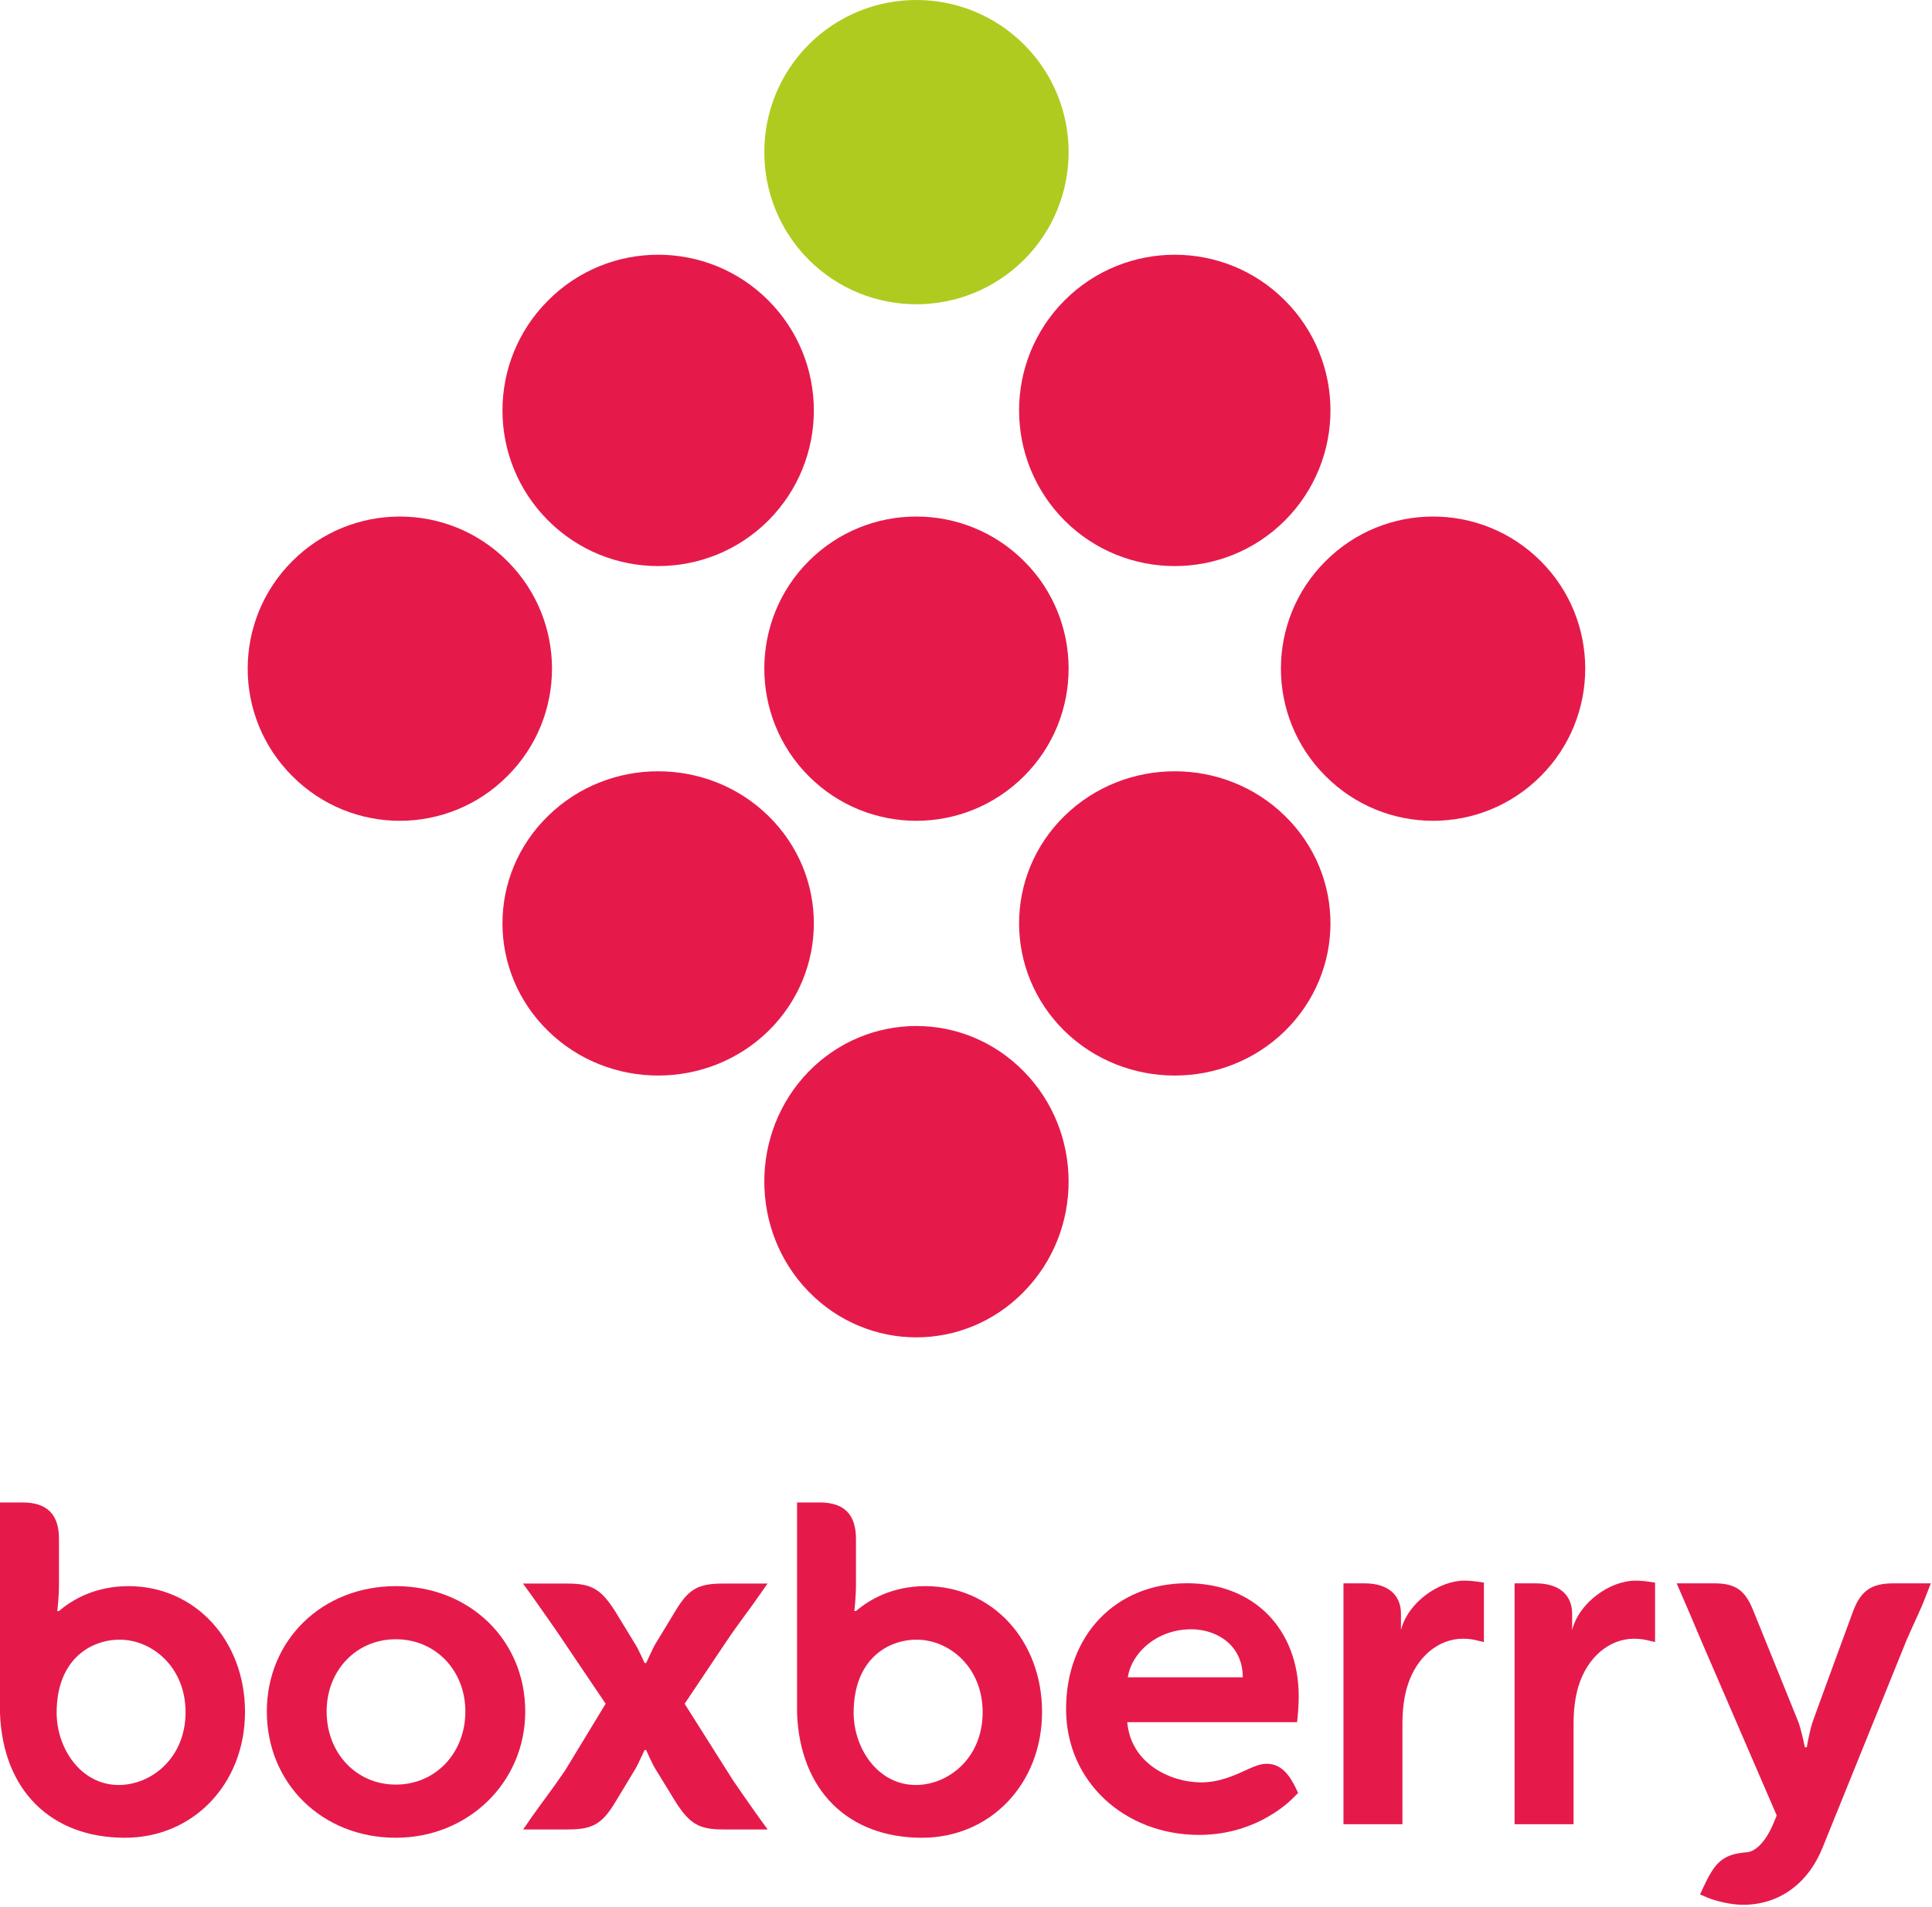 <?xml version="1.0" encoding="UTF-8"?> <svg xmlns="http://www.w3.org/2000/svg" width="234" height="231" viewBox="0 0 234 231" fill="none"><g clip-path="url(#clip0_498_88)"><path d="M97.945 129.803C105.151 122.446 116.82 122.446 124.016 129.803C131.233 137.159 131.233 149.103 124.016 156.466C116.82 163.845 105.151 163.845 97.945 156.466C90.78 149.103 90.78 137.159 97.945 129.803Z" fill="#E51A4B"></path><path d="M128.943 98.823C121.591 106.009 121.591 117.676 128.943 124.9C136.315 132.081 148.261 132.081 155.617 124.9C162.985 117.676 162.985 106.009 155.617 98.823C148.261 91.631 136.315 91.631 128.943 98.823Z" fill="#E51A4B"></path><path d="M160.547 67.974C153.341 75.148 153.341 86.828 160.547 94.011C167.743 101.234 179.41 101.234 186.615 94.011C193.795 86.828 193.795 75.148 186.615 67.974C179.41 60.77 167.743 60.77 160.547 67.974Z" fill="#E51A4B"></path><path d="M66.396 98.823C59.011 106.009 59.011 117.689 66.396 124.9C73.75 132.081 85.687 132.081 93.053 124.9C100.411 117.689 100.411 106.009 93.053 98.823C85.687 91.631 73.75 91.631 66.396 98.823Z" fill="#E51A4B"></path><path d="M35.402 67.974C28.199 75.173 28.199 86.828 35.402 94.011C42.59 101.234 54.263 101.234 61.455 94.011C68.658 86.828 68.658 75.173 61.455 67.974C54.263 60.77 42.59 60.77 35.402 67.974Z" fill="#E51A4B"></path><path d="M97.944 67.974C90.781 75.148 90.781 86.828 97.944 94.011C105.149 101.234 116.816 101.234 124.036 94.011C131.226 86.828 131.226 75.148 124.036 67.974C116.816 60.77 105.149 60.77 97.944 67.974Z" fill="#E51A4B"></path><path d="M66.396 36.383C59.011 43.755 59.011 55.681 66.396 63.059C73.75 70.409 85.687 70.409 93.053 63.059C100.411 55.681 100.411 43.755 93.053 36.383C85.687 29.015 73.75 29.015 66.396 36.383Z" fill="#E51A4B"></path><path d="M128.943 36.383C121.591 43.755 121.591 55.681 128.943 63.059C136.315 70.409 148.261 70.409 155.617 63.059C162.985 55.681 162.985 43.755 155.617 36.383C148.261 29.015 136.315 29.015 128.943 36.383Z" fill="#E51A4B"></path><path fill-rule="evenodd" clip-rule="evenodd" d="M97.944 5.403C105.149 -1.801 116.816 -1.801 124.036 5.403C131.226 12.605 131.226 24.26 124.036 31.456C116.816 38.657 105.149 38.657 97.944 31.456C90.781 24.26 90.781 12.605 97.944 5.403Z" fill="#B0CB1F"></path><path d="M233.858 191.799L233.351 193.094C232.865 194.385 232.511 195.144 232.038 196.186C231.738 196.833 231.392 197.591 230.916 198.686L220.781 223.728C219.009 228.185 215.481 230.738 211.114 230.738C209.605 230.738 207.83 230.286 206.825 229.873L205.912 229.487L206.32 228.582C207.732 225.579 208.637 224.61 211.585 224.372C212.694 224.285 213.908 222.981 214.763 220.952L215.193 219.916L206.022 198.679C205.533 197.541 205.163 196.665 204.794 195.779C204.44 194.954 204.094 194.14 203.653 193.132L203.077 191.799H207.598C210.208 191.799 211.365 192.602 212.371 195.144C212.371 195.144 217.414 207.626 217.794 208.541C218.157 209.458 218.603 211.654 218.603 211.654L218.838 211.642C218.838 211.642 219.162 209.685 219.556 208.54C219.95 207.4 224.445 195.174 224.445 195.174C225.386 192.675 226.672 191.798 229.336 191.798L233.858 191.799Z" fill="#E51A4B"></path><path d="M177.37 191.469C174.303 191.469 170.52 194.098 169.682 197.463C169.682 197.425 169.682 195.829 169.682 195.452C169.682 193.669 168.614 191.797 165.24 191.797H162.718V220.977H169.86V208.87C169.86 207.073 170.055 205.557 170.465 204.235C171.534 200.755 174.185 198.505 177.202 198.505C177.94 198.505 178.549 198.635 178.549 198.635L179.728 198.912V191.712L178.919 191.59C178.888 191.59 178.137 191.469 177.37 191.469Z" fill="#E51A4B"></path><path d="M198.092 191.469C195.028 191.469 191.254 194.098 190.413 197.463C190.413 197.425 190.413 195.829 190.413 195.452C190.413 193.669 189.351 191.797 185.969 191.797H183.443V220.977H190.587V208.87C190.587 207.073 190.786 205.557 191.188 204.235C192.26 200.755 194.907 198.505 197.932 198.505C198.672 198.505 199.279 198.635 199.279 198.635L200.456 198.912V191.712L199.647 191.59C199.61 191.59 198.867 191.469 198.092 191.469Z" fill="#E51A4B"></path><path d="M47.935 192.137C39.029 192.137 32.318 198.667 32.318 207.322C32.318 216.042 39.029 222.617 47.935 222.617C56.727 222.617 63.616 215.895 63.616 207.322C63.616 198.667 56.88 192.137 47.935 192.137ZM47.935 216.178C43.161 216.178 39.561 212.367 39.561 207.322C39.561 202.336 43.161 198.571 47.935 198.571C52.741 198.571 56.363 202.336 56.363 207.322C56.363 212.367 52.741 216.178 47.935 216.178Z" fill="#E51A4B"></path><path d="M15.562 192.137C11.526 192.137 8.759 193.771 7.143 195.154H6.937C6.937 195.154 7.143 193.559 7.143 191.928C7.143 190.3 7.143 186.41 7.143 186.41C7.143 183.438 5.696 182 2.727 182H0V207.565C0.356 216.849 6.152 222.617 15.141 222.617C23.423 222.617 29.674 216.068 29.674 207.375C29.674 198.686 23.609 192.137 15.562 192.137ZM14.376 216.224C9.787 216.224 6.861 211.78 6.861 207.475C6.861 200.946 11.054 198.622 14.486 198.622C18.416 198.622 22.474 201.921 22.474 207.422C22.474 212.936 18.356 216.224 14.376 216.224Z" fill="#E51A4B"></path><path d="M112.103 192.137C108.066 192.137 105.298 193.771 103.673 195.154H103.475C103.475 195.154 103.673 193.559 103.673 191.928C103.673 190.3 103.673 186.41 103.673 186.41C103.673 183.438 102.236 182 99.271 182H96.539V207.565C96.896 216.849 102.698 222.617 111.672 222.617C119.961 222.617 126.211 216.068 126.211 207.375C126.211 198.686 120.146 192.137 112.103 192.137ZM110.914 216.224C106.325 216.224 103.392 211.78 103.392 207.475C103.392 200.946 107.584 198.622 111.018 198.622C114.955 198.622 119.016 201.921 119.016 207.422C119.016 212.936 114.9 216.224 110.914 216.224Z" fill="#E51A4B"></path><path d="M88.726 215.573L82.922 206.385L87.862 199.009C88.763 197.663 89.464 196.703 90.213 195.68C90.756 194.949 91.305 194.206 91.919 193.315L92.963 191.825H87.575C84.544 191.825 83.414 192.476 81.797 195.155C81.797 195.155 79.619 198.743 79.316 199.245C79.034 199.742 78.284 201.408 78.262 201.452H78.07C78.07 201.452 77.391 199.91 76.985 199.245C76.588 198.581 74.482 195.144 74.482 195.144C72.772 192.476 71.631 191.825 68.716 191.825H63.344L64.429 193.326C65.733 195.155 66.478 196.231 67.597 197.847L73.354 206.385L68.465 214.43C67.563 215.76 66.861 216.736 66.108 217.749C65.565 218.496 65.022 219.229 64.4 220.107L63.367 221.611H68.754C71.779 221.611 72.912 220.965 74.531 218.289C74.531 218.289 76.703 214.704 77.003 214.196C77.289 213.7 78.045 212.028 78.07 211.994H78.262C78.262 211.994 78.928 213.526 79.331 214.196C79.738 214.855 81.846 218.301 81.846 218.301C83.557 220.965 84.692 221.611 87.606 221.611H92.979L91.883 220.107C90.591 218.289 89.841 217.209 88.726 215.573Z" fill="#E51A4B"></path><path d="M153.431 213.654C152.617 213.654 151.875 213.993 151.14 214.323L151.038 214.371C149.523 215.062 147.675 215.911 145.491 215.911C141.766 215.911 136.957 213.627 136.532 208.617C136.532 208.617 156.856 208.617 157.098 208.617C157.225 207.658 157.299 206.261 157.299 205.515C157.299 197.305 151.841 191.788 143.78 191.788C135.154 191.788 129.12 198.062 129.12 207.029C129.12 215.863 136.266 222.271 145.227 222.271C152.499 222.271 156.565 217.85 156.74 217.673L157.225 217.19L156.934 216.574C156.266 215.223 155.3 213.654 153.431 213.654ZM144.277 197.363C147.321 197.363 150.521 199.226 150.521 203.181H136.596C137.07 200.146 140.171 197.363 144.277 197.363Z" fill="#E51A4B"></path></g><defs><clipPath id="clip0_498_88"><rect width="234" height="231" fill="white"></rect></clipPath></defs></svg> 